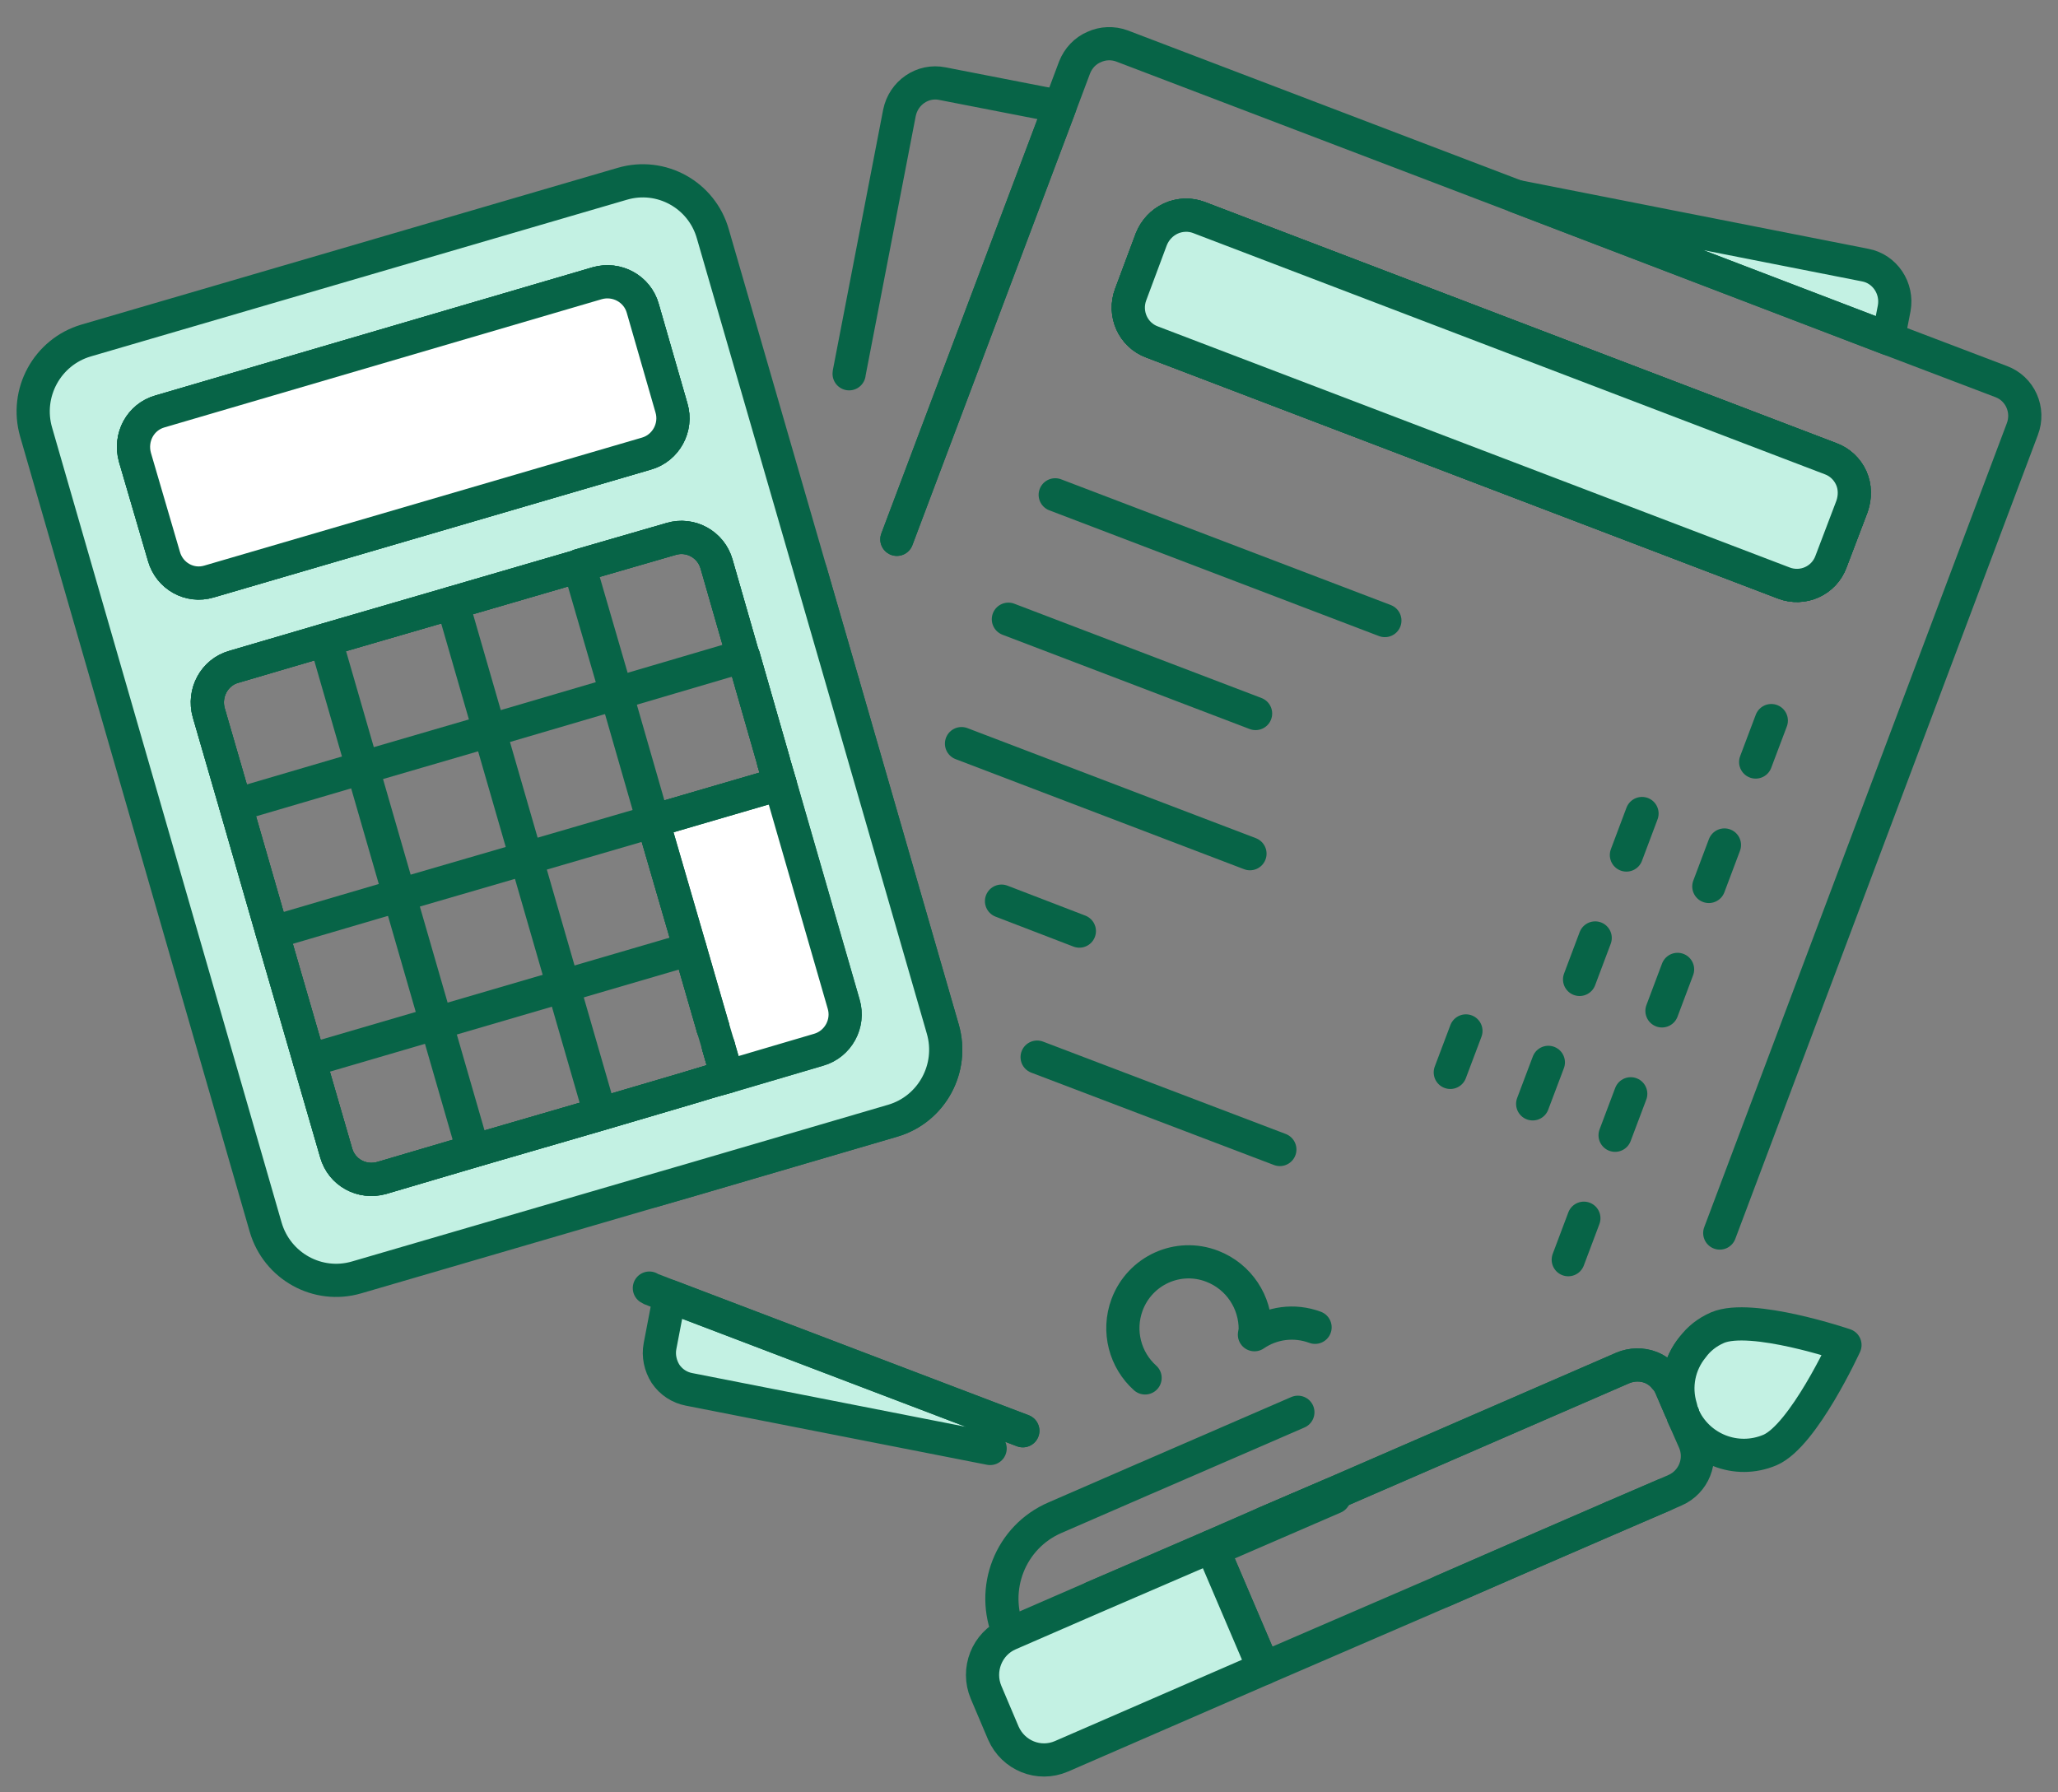 <?xml version="1.0" encoding="UTF-8"?>
<svg width="62px" height="54px" viewBox="0 0 62 54" version="1.1" xmlns="http://www.w3.org/2000/svg" xmlns:xlink="http://www.w3.org/1999/xlink">
    <rect x="0" y="0" width="62" height="54" fill="#808080" stroke="none"/>
    <!-- Generator: Sketch 52.6 (67491) - http://www.bohemiancoding.com/sketch -->
    <title>105- working-billing-finance-calculator</title>
    <desc>Created with Sketch.</desc>
    <g id="Page-1" stroke="none" stroke-width="1" fill="none" fill-rule="evenodd" stroke-linecap="round" stroke-linejoin="round">
        <g id="7b.-Login-v1" transform="translate(-159, -443)" stroke="#076447">
            <g id="Group-2" transform="translate(130, 418)">
                <g id="105--working-billing-finance-calculator" transform="translate(30, 26)">
                    <polyline id="Stroke-1" points="22.302 21.941 22.502 22.62 22.148 22.72"></polyline>
                    <path d="M24.393,19.58 L23.42,16.218" id="Stroke-2"></path>
                    <g id="Group-113">
                        <path d="M24.581,10.261 L24.581,10.249 L26.097,2.4 C26.219,1.798 26.793,1.398 27.391,1.52 L30.931,2.21 L26.019,15.249" id="Stroke-3"></path>
                        <path d="M29.814,42.106 L19.172,38.053 L18.884,39.556 C18.828,39.845 18.895,40.146 19.05,40.391 C19.216,40.637 19.47,40.804 19.758,40.859 L28.829,42.64" id="Stroke-5" fill="#C3F1E3"></path>
                        <path d="M49.129,44.044 L47.58,44.712" id="Stroke-7"></path>
                        <path d="M49.992,39.589 C49.582,40.091 49.438,40.77 49.638,41.416 L49.638,41.427 L49.626,41.46 L49.339,40.792 C49.295,40.692 49.24,40.592 49.162,40.514" id="Stroke-9"></path>
                        <path d="M54.793,14.258 L54.162,15.918 C53.952,16.496 53.31,16.786 52.735,16.563 L33.708,9.303 C33.133,9.092 32.845,8.446 33.066,7.867 L33.685,6.208 C33.796,5.929 34.007,5.706 34.272,5.584 C34.537,5.462 34.847,5.451 35.113,5.551 L54.151,12.821 C54.427,12.922 54.649,13.133 54.77,13.4 C54.892,13.668 54.892,13.98 54.793,14.258 Z" id="Stroke-11"></path>
                        <path d="M56.065,8.29 L55.887,9.203 L44.681,4.916 L55.191,6.987 C55.788,7.099 56.175,7.689 56.065,8.29 Z" id="Stroke-13" fill="#C3F1E3"></path>
                        <polyline id="Stroke-15" points="19.802 31.762 20.433 31.573 20.908 31.439 20.643 30.515"></polyline>
                        <path d="M38.089,44.467 L39.151,44.01 L47.89,40.213 C48.155,40.102 48.465,40.091 48.741,40.202 C48.907,40.269 49.051,40.38 49.162,40.514 M54.77,13.401 C54.649,13.133 54.427,12.922 54.151,12.821 L35.113,5.551 C34.847,5.45 34.537,5.462 34.272,5.584 C34.007,5.707 33.797,5.929 33.686,6.208 L33.066,7.867 C32.845,8.446 33.133,9.092 33.708,9.303 L52.735,16.563 C53.311,16.786 53.952,16.496 54.162,15.918 L54.793,14.258 M24.393,19.581 L27.325,29.735 L27.403,30.003 C27.745,31.183 27.071,32.419 25.898,32.764 L19.858,34.535 L18.63,34.89 M26.019,15.249 L30.931,2.21 L31.374,1.03 C31.484,0.752 31.695,0.529 31.96,0.417 C32.225,0.295 32.524,0.284 32.801,0.385 L44.682,4.916 L55.888,9.203 L59.284,10.495 C59.859,10.706 60.147,11.352 59.925,11.931 L50.81,36.149 M29.814,42.106 L19.172,38.053 L18.685,37.864 C18.641,37.853 18.597,37.83 18.563,37.808" id="Stroke-17"></path>
                        <path d="M38.089,44.467 L37.104,44.889" id="Stroke-19"></path>
                        <polyline id="Stroke-21" points="42.458 46.938 45.013 45.825 47.58 44.712"></polyline>
                        <path d="M54.793,14.258 L54.162,15.918 C53.952,16.496 53.31,16.786 52.735,16.563 L33.708,9.303 C33.133,9.092 32.845,8.446 33.066,7.867 L33.685,6.208 C33.796,5.929 34.007,5.706 34.272,5.584 C34.537,5.462 34.847,5.451 35.113,5.551 L54.151,12.821 C54.427,12.922 54.649,13.133 54.77,13.4 C54.892,13.668 54.892,13.98 54.793,14.258 Z" id="Stroke-23"></path>
                        <path d="M54.793,14.258 L54.162,15.918 C53.952,16.496 53.31,16.786 52.735,16.563 L33.708,9.303 C33.133,9.092 32.845,8.446 33.066,7.867 L33.685,6.208 C33.796,5.929 34.007,5.706 34.272,5.584 C34.537,5.462 34.847,5.451 35.113,5.551 L54.151,12.821 C54.427,12.922 54.649,13.133 54.77,13.4 C54.892,13.668 54.892,13.98 54.793,14.258 Z" id="Stroke-25" fill="#C3F1E3"></path>
                        <path d="M52.363,20.71 L51.892,21.958" id="Stroke-27"></path>
                        <path d="M50.951,24.458 L50.481,25.707" id="Stroke-35"></path>
                        <path d="M48.468,23.51 L47.998,24.76" id="Stroke-37"></path>
                        <path d="M49.539,28.206 L49.069,29.456" id="Stroke-41"></path>
                        <path d="M47.057,27.259 L46.587,28.508" id="Stroke-43"></path>
                        <path d="M30.79,13.908 L40.721,17.696" id="Stroke-49"></path>
                        <path d="M29.379,17.656 L36.826,20.497" id="Stroke-51"></path>
                        <path d="M27.967,21.404 L36.657,24.72" id="Stroke-53"></path>
                        <path d="M48.128,31.954 L47.657,33.203" id="Stroke-55"></path>
                        <path d="M45.646,31.007 L45.174,32.257" id="Stroke-57"></path>
                        <path d="M43.163,30.06 L42.692,31.309" id="Stroke-59"></path>
                        <path d="M31.517,27.052 L29.172,26.15" id="Stroke-65"></path>
                        <path d="M46.716,35.703 L46.246,36.952" id="Stroke-67"></path>
                        <path d="M37.557,33.632 L30.245,30.849" id="Stroke-71"></path>
                        <path d="M33.497,40.514 C32.9,39.98 32.657,39.111 32.955,38.309 C33.343,37.273 34.493,36.751 35.522,37.151 C36.329,37.463 36.827,38.242 36.816,39.066" id="Stroke-73"></path>
                        <path d="M36.792,39.212 C37.312,38.855 37.987,38.755 38.618,38.989" id="Stroke-75"></path>
                        <path d="M23.663,30.626 L20.908,31.439 L20.433,31.572 L19.802,31.762 L17.081,32.564 L13.254,33.677 L10.499,34.49 C9.902,34.657 9.293,34.323 9.127,33.732 L8.32,30.949 L7.202,27.097 L6.096,23.255 L5.288,20.472 C5.122,19.881 5.454,19.258 6.04,19.091 L8.806,18.278 L12.634,17.164 L16.45,16.051 L16.45,16.039 L19.216,15.238 C19.802,15.06 20.422,15.405 20.588,15.995 L21.384,18.768 L21.396,18.768 L22.302,21.93 L22.302,21.941 L22.502,22.62 L22.822,23.734 L24.415,29.245 C24.592,29.836 24.249,30.459 23.663,30.626 Z M3.939,15.762 L3.065,12.777 C2.899,12.176 3.231,11.564 3.817,11.397 L16.992,7.533 C17.579,7.366 18.198,7.7 18.364,8.29 L19.227,11.285 C19.404,11.875 19.061,12.499 18.475,12.665 L5.3,16.519 C4.713,16.696 4.105,16.351 3.939,15.762 Z M27.402,30.003 L27.325,29.735 L24.393,19.58 L23.42,16.218 L20.477,6.052 C20.145,4.871 18.917,4.192 17.745,4.538 L1.594,9.259 C0.421,9.604 -0.254,10.84 0.089,12.02 L7.003,35.971 C7.346,37.151 8.574,37.83 9.746,37.485 L18.63,34.891 L19.858,34.534 L25.898,32.764 C27.07,32.419 27.745,31.183 27.402,30.003 Z" id="Stroke-77" fill="#C3F1E3"></path>
                        <path d="M18.475,12.666 L5.3,16.519 C4.713,16.697 4.105,16.352 3.939,15.761 L3.065,12.777 C2.899,12.176 3.231,11.563 3.818,11.396 L16.992,7.533 C17.579,7.366 18.198,7.7 18.364,8.29 L19.227,11.285 C19.404,11.875 19.061,12.499 18.475,12.666 Z" id="Stroke-79"></path>
                        <path d="M20.643,30.515 L20.909,31.439 L20.433,31.572 L19.803,31.762 L17.081,32.564 L13.254,33.677 L10.499,34.49 C9.902,34.657 9.293,34.323 9.127,33.732 L8.32,30.949 L7.203,27.097 L6.096,23.255 L5.289,20.472 C5.123,19.881 5.455,19.258 6.041,19.091 L8.807,18.278 L12.634,17.164 L16.451,16.051 L16.451,16.039 L19.216,15.238 C19.803,15.06 20.422,15.405 20.588,15.995 L21.385,18.768 L21.395,18.768 L22.303,21.93 L22.303,21.941 L22.502,22.62 L22.147,22.72 L18.674,23.734 L18.674,23.745 L19.791,27.586 L20.477,29.958" id="Stroke-81"></path>
                        <path d="M20.477,29.958 L19.791,27.586 L18.674,23.745 L18.674,23.734 L22.147,22.72 L22.502,22.62 L22.823,23.734 L24.415,29.246 C24.593,29.835 24.249,30.459 23.663,30.627 L20.909,31.439 L20.643,30.515" id="Stroke-83" fill="#FFFFFF"></path>
                        <path d="M20.643,30.515 L20.909,31.439 L20.433,31.572 L19.803,31.762 L17.081,32.564 L13.254,33.677 L10.499,34.49 C9.902,34.657 9.293,34.323 9.127,33.732 L8.32,30.949 L7.203,27.097 L6.096,23.255 L5.289,20.472 C5.123,19.881 5.455,19.258 6.041,19.091 L8.807,18.278 L12.634,17.164 L16.451,16.051 L16.451,16.039 L19.216,15.238 C19.803,15.06 20.422,15.405 20.588,15.995 L21.385,18.768 L21.395,18.768 L22.303,21.93 L22.303,21.941 L22.502,22.62 L22.147,22.72 L18.674,23.734 L18.674,23.745 L19.791,27.586 L20.477,29.958" id="Stroke-85"></path>
                        <path d="M8.808,18.281 L13.256,33.678" id="Stroke-87"></path>
                        <path d="M12.632,17.162 L17.08,32.559" id="Stroke-89"></path>
                        <polyline id="Stroke-91" points="16.451 16.051 17.568 19.892 18.674 23.734"></polyline>
                        <path d="M20.643,30.515 L20.477,29.958" id="Stroke-93"></path>
                        <polyline id="Stroke-95" points="21.384 18.768 17.568 19.892 13.74 21.017 9.924 22.13 6.096 23.255"></polyline>
                        <polyline id="Stroke-97" points="18.674 23.745 14.857 24.858 11.03 25.972 7.202 27.097"></polyline>
                        <path d="M8.32,30.947 L19.792,27.59" id="Stroke-99"></path>
                        <path d="M18.475,12.666 L5.3,16.519 C4.713,16.697 4.105,16.352 3.939,15.761 L3.065,12.777 C2.899,12.176 3.231,11.563 3.818,11.396 L16.992,7.533 C17.579,7.366 18.198,7.7 18.364,8.29 L19.227,11.285 C19.404,11.875 19.061,12.499 18.475,12.666 Z" id="Stroke-101" fill="#FFFFFF"></path>
                        <path d="M39.195,44.11 L35.544,45.691 L31.883,47.272 C31.938,47.25 31.96,47.184 31.938,47.128 L35.5,45.591 L37.104,44.89 L38.089,44.467 L39.151,44.011 L39.195,44.11 Z" id="Stroke-103"></path>
                        <path d="M38.1,41.549 L33.53,43.531 L33.475,43.554 L30.787,44.723 C29.438,45.302 28.818,46.872 29.405,48.23" id="Stroke-105"></path>
                        <path d="M54.582,39.523 C54.582,39.523 53.332,42.25 52.326,42.685 C51.308,43.119 50.146,42.652 49.704,41.649 L49.704,41.627 L49.693,41.605 C49.67,41.549 49.648,41.483 49.638,41.427 L49.638,41.416 C49.438,40.77 49.582,40.091 49.992,39.59 C50.18,39.333 50.434,39.133 50.744,38.999 C51.762,38.565 54.582,39.523 54.582,39.523 Z" id="Stroke-107" fill="#C3F1E3"></path>
                        <path d="M49.46,43.899 L49.128,44.044 L47.58,44.711 L45.014,45.825 L42.458,46.939 L37.071,49.266 L35.544,45.691 L35.5,45.591 L37.104,44.89 L38.088,44.466 L39.15,44.01 L47.89,40.213 C48.155,40.102 48.465,40.091 48.742,40.202 C48.907,40.269 49.051,40.38 49.162,40.514 C49.239,40.592 49.294,40.692 49.339,40.793 L49.626,41.46 L49.693,41.605 L49.704,41.627 L49.704,41.649 L50.047,42.429 C50.29,42.997 50.025,43.654 49.46,43.899 Z" id="Stroke-109"></path>
                        <path d="M37.071,49.266 L30.975,51.916 C30.301,52.206 29.526,51.894 29.227,51.214 L28.708,49.99 C28.42,49.31 28.73,48.52 29.404,48.23 L31.938,47.128 L35.5,45.591 L35.544,45.691 L37.071,49.266 Z" id="Stroke-111" fill="#C3F1E3"></path>
                    </g>
                </g>
            </g>
        </g>
    </g>
</svg>